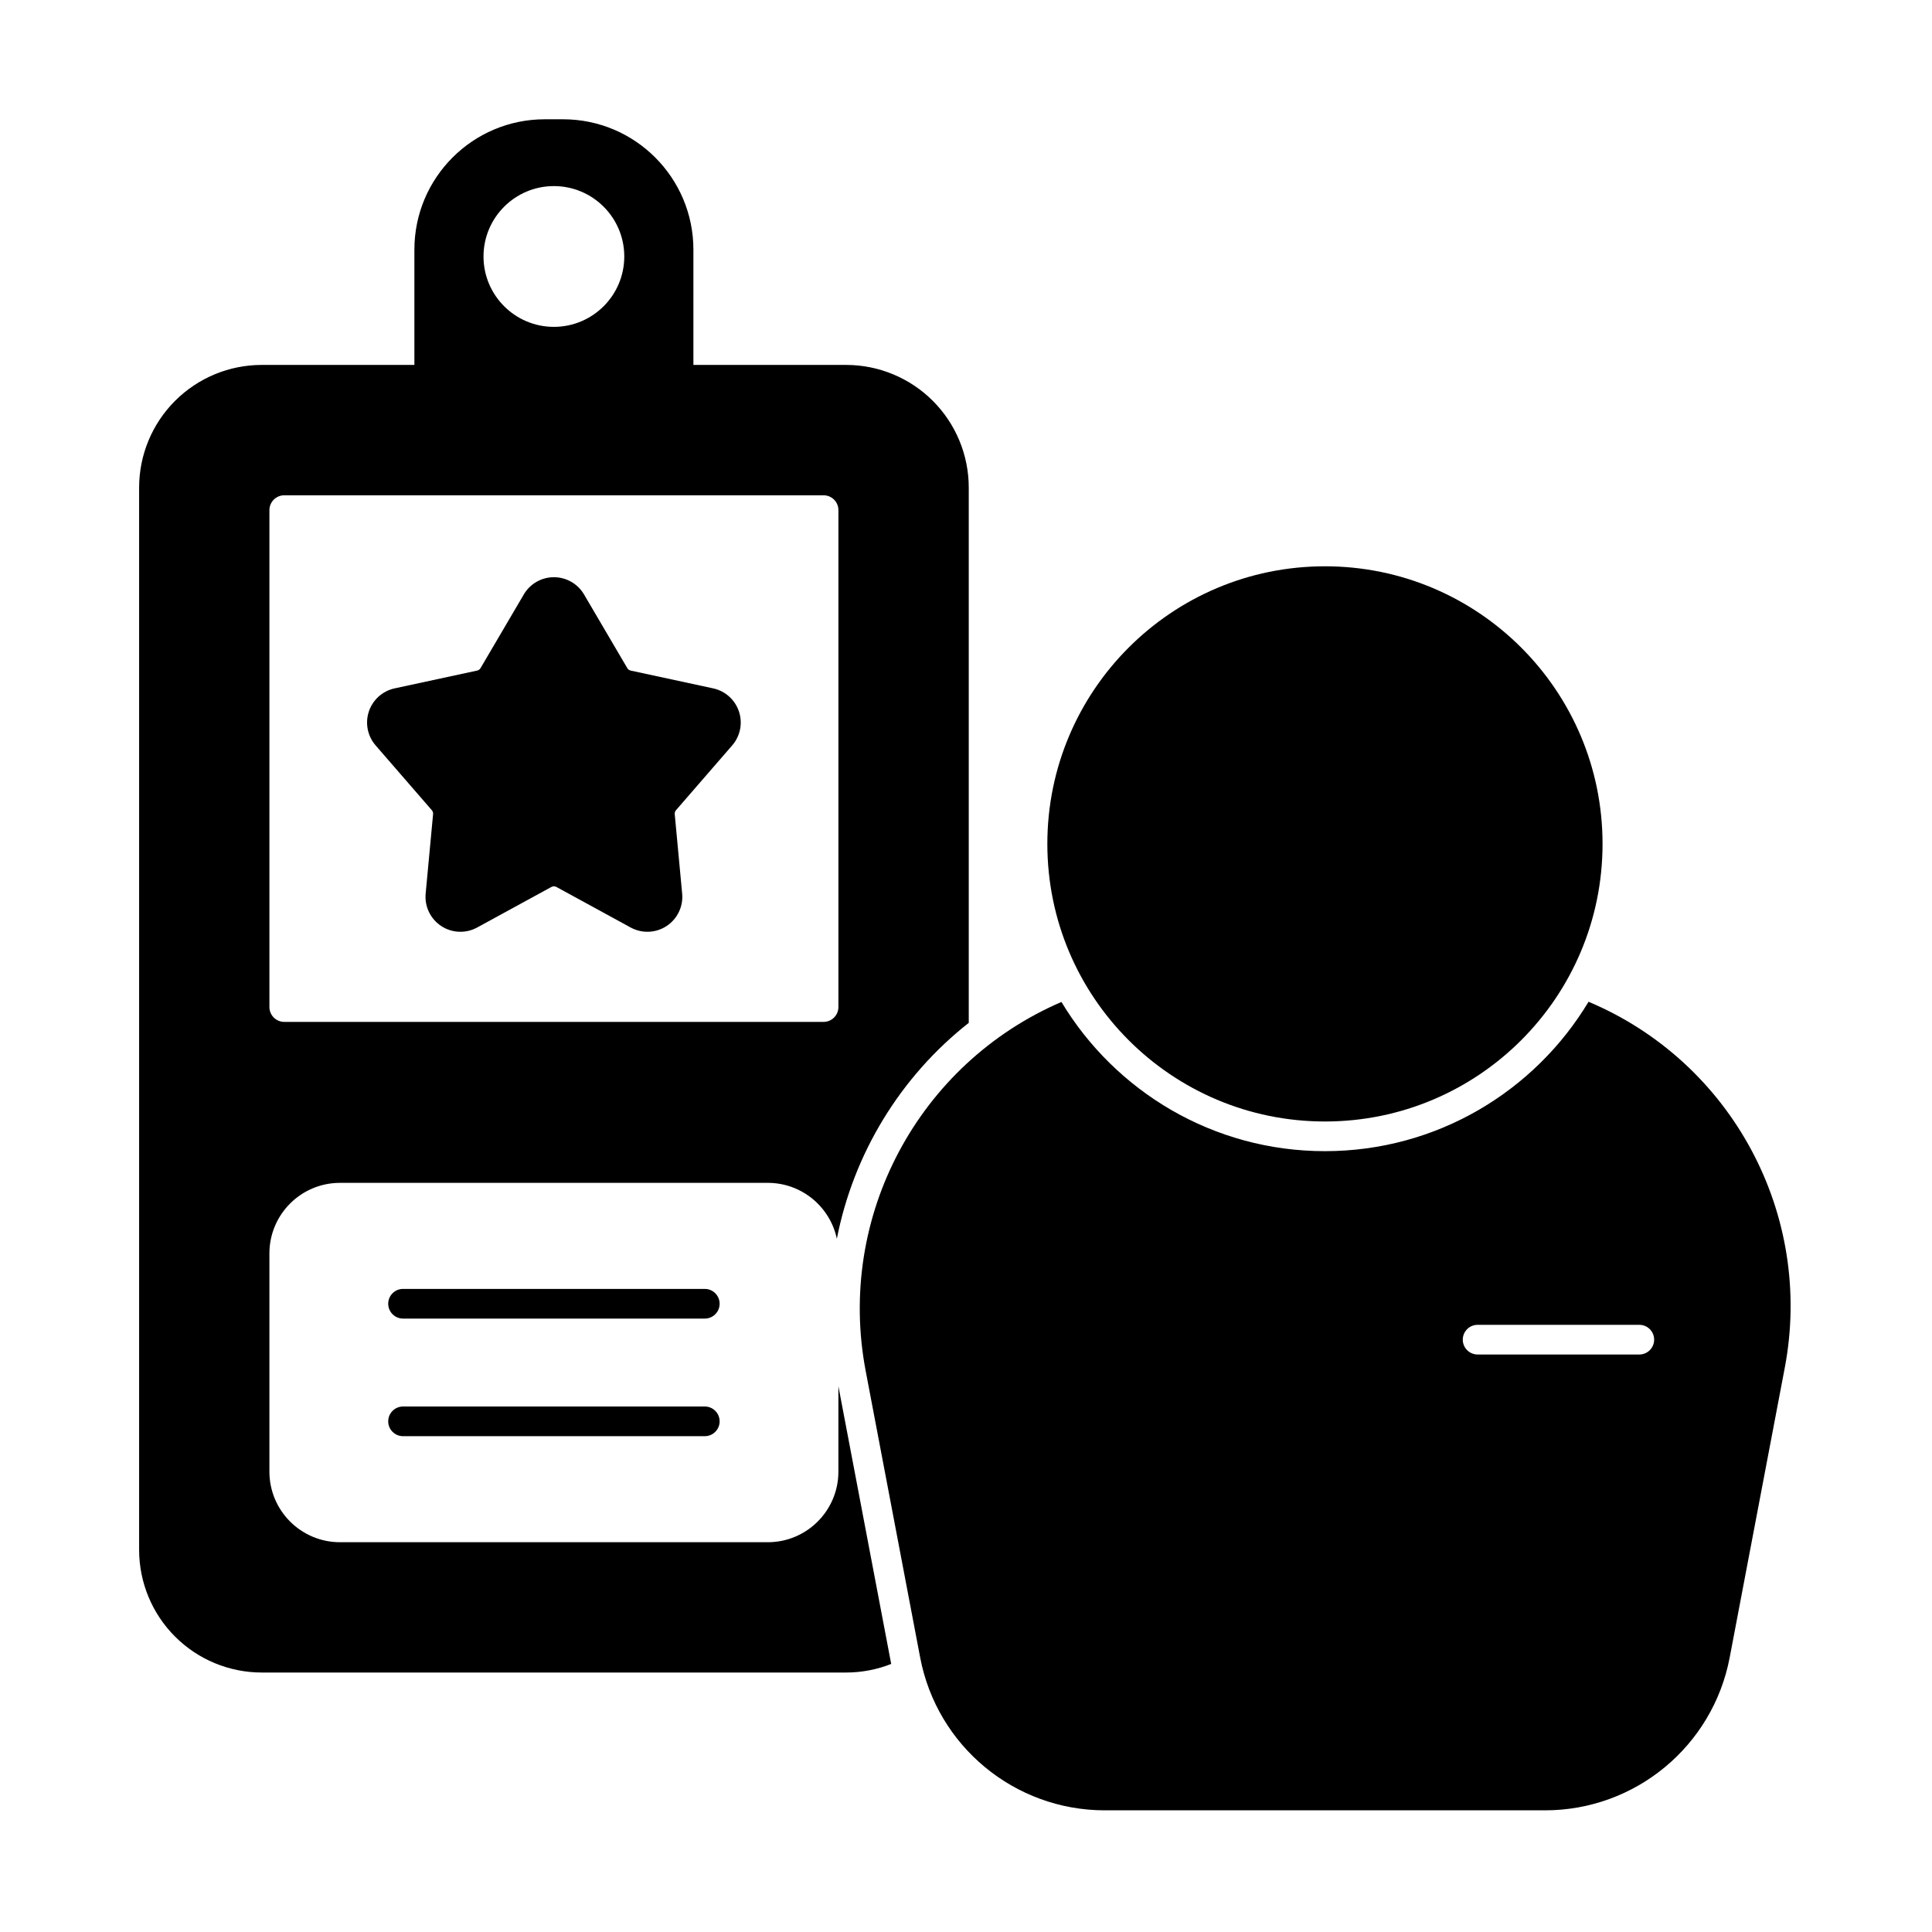<?xml version="1.0" encoding="UTF-8"?>
<!-- Uploaded to: SVG Find, www.svgrepo.com, Generator: SVG Find Mixer Tools -->
<svg fill="#000000" width="800px" height="800px" version="1.1" viewBox="144 144 512 512" xmlns="http://www.w3.org/2000/svg">
 <g fill-rule="evenodd">
  <path d="m568.69 367.64c0 40.629-32.938 73.566-73.566 73.566s-73.566-32.938-73.566-73.566 32.938-73.566 73.566-73.566 73.566 32.938 73.566 73.566"/>
  <path d="m564.98 409.48c-14.242 23.711-40.211 39.59-69.859 39.59-29.629 0-55.586-15.859-69.828-39.543-37.914 16.34-59.648 56.922-51.879 97.781 4.902 25.801 10.285 54.09 14.438 75.941 4.469 23.5 25.012 40.508 48.938 40.508h116.66c23.926 0 44.469-17.008 48.938-40.508 4.199-22.086 9.648-50.746 14.594-76.766 7.734-40.664-14.074-81.047-52.008-97.008zm-29.395 93.477h42.852c2.172 0 3.93-1.762 3.93-3.934 0-2.168-1.762-3.93-3.93-3.93h-42.852c-2.172 0-3.934 1.762-3.934 3.93 0 2.172 1.762 3.934 3.934 3.934z"/>
  <path d="m327.76 210.17c0-19.086-15.473-34.559-34.559-34.559h-4.824c-19.086 0-34.559 15.473-34.559 34.559v42.898c0 8.18 6.629 14.809 14.809 14.809h44.324c8.18 0 14.809-6.629 14.809-14.809zm-36.973-16.852c-10.293 0-18.652 8.355-18.652 18.652s8.359 18.652 18.652 18.652c10.297 0 18.652-8.355 18.652-18.652s-8.355-18.652-18.652-18.652z"/>
  <path d="m380.18 584.97-0.051-0.258-13.945-73.348v22.629c0 10.332-8.379 18.711-18.711 18.711h-113.37c-10.332 0-18.707-8.379-18.707-18.711v-57.812c0-10.332 8.375-18.711 18.707-18.711h113.37c8.996 0 16.508 6.348 18.301 14.812 4.41-22.527 16.793-42.918 34.957-57.219v-141.84c0-8.625-3.426-16.895-9.523-22.992s-14.367-9.523-22.992-9.523h-44.379c-2.172 0-3.93 1.762-3.93 3.93v8.426c0 3.84-3.109 6.949-6.945 6.949h-44.324c-3.836 0-6.945-3.109-6.945-6.949v-8.426c0-2.172-1.762-3.93-3.93-3.93h-44.379c-8.625 0-16.895 3.426-22.992 9.523-6.098 6.098-9.523 14.367-9.523 22.992v281.5c0 8.625 3.426 16.895 9.523 22.992 6.098 6.098 14.367 9.523 22.992 9.523h154.84c4.137 0 8.195-0.789 11.969-2.281zm-129.37-60.367h79.965c2.172 0 3.934-1.762 3.934-3.93 0-2.172-1.762-3.934-3.934-3.934h-79.965c-2.168 0-3.93 1.762-3.93 3.934s1.762 3.93 3.93 3.93zm0-31.164h79.965c2.172 0 3.934-1.762 3.934-3.934 0-2.168-1.762-3.93-3.934-3.93h-79.965c-2.168 0-3.93 1.762-3.93 3.93 0 2.172 1.762 3.934 3.93 3.934zm-31.477-218.18c-2.172 0-3.934 1.762-3.934 3.93v131.69c0 2.172 1.762 3.934 3.934 3.934h142.92c2.172 0 3.934-1.762 3.934-3.934v-131.69c0-2.172-1.762-3.93-3.934-3.93zm63.48 26.277-11.465 19.52c-0.199 0.336-0.527 0.574-0.91 0.656l-21.855 4.715c-3.199 0.688-5.793 3.016-6.828 6.117-1.035 3.106-0.355 6.523 1.785 8.992l14.895 17.176c0.25 0.285 0.371 0.664 0.336 1.043l-1.969 21.059c-0.32 3.406 1.27 6.711 4.125 8.594 2.859 1.883 6.519 2.031 9.523 0.391 6.676-3.644 15.418-8.418 19.672-10.742 0.418-0.227 0.922-0.227 1.336 0 4.258 2.324 12.996 7.094 19.672 10.742 3.004 1.641 6.668 1.488 9.523-0.391 2.859-1.883 4.445-5.184 4.125-8.594l-1.969-21.059c-0.035-0.379 0.086-0.758 0.336-1.043l14.895-17.176c2.141-2.469 2.824-5.891 1.785-8.992-1.035-3.102-3.633-5.43-6.828-6.117l-21.855-4.715c-0.379-0.082-0.711-0.32-0.906-0.656l-11.465-19.523c-1.664-2.832-4.699-4.566-7.981-4.566s-6.316 1.738-7.981 4.566z"/>
 </g>
</svg>